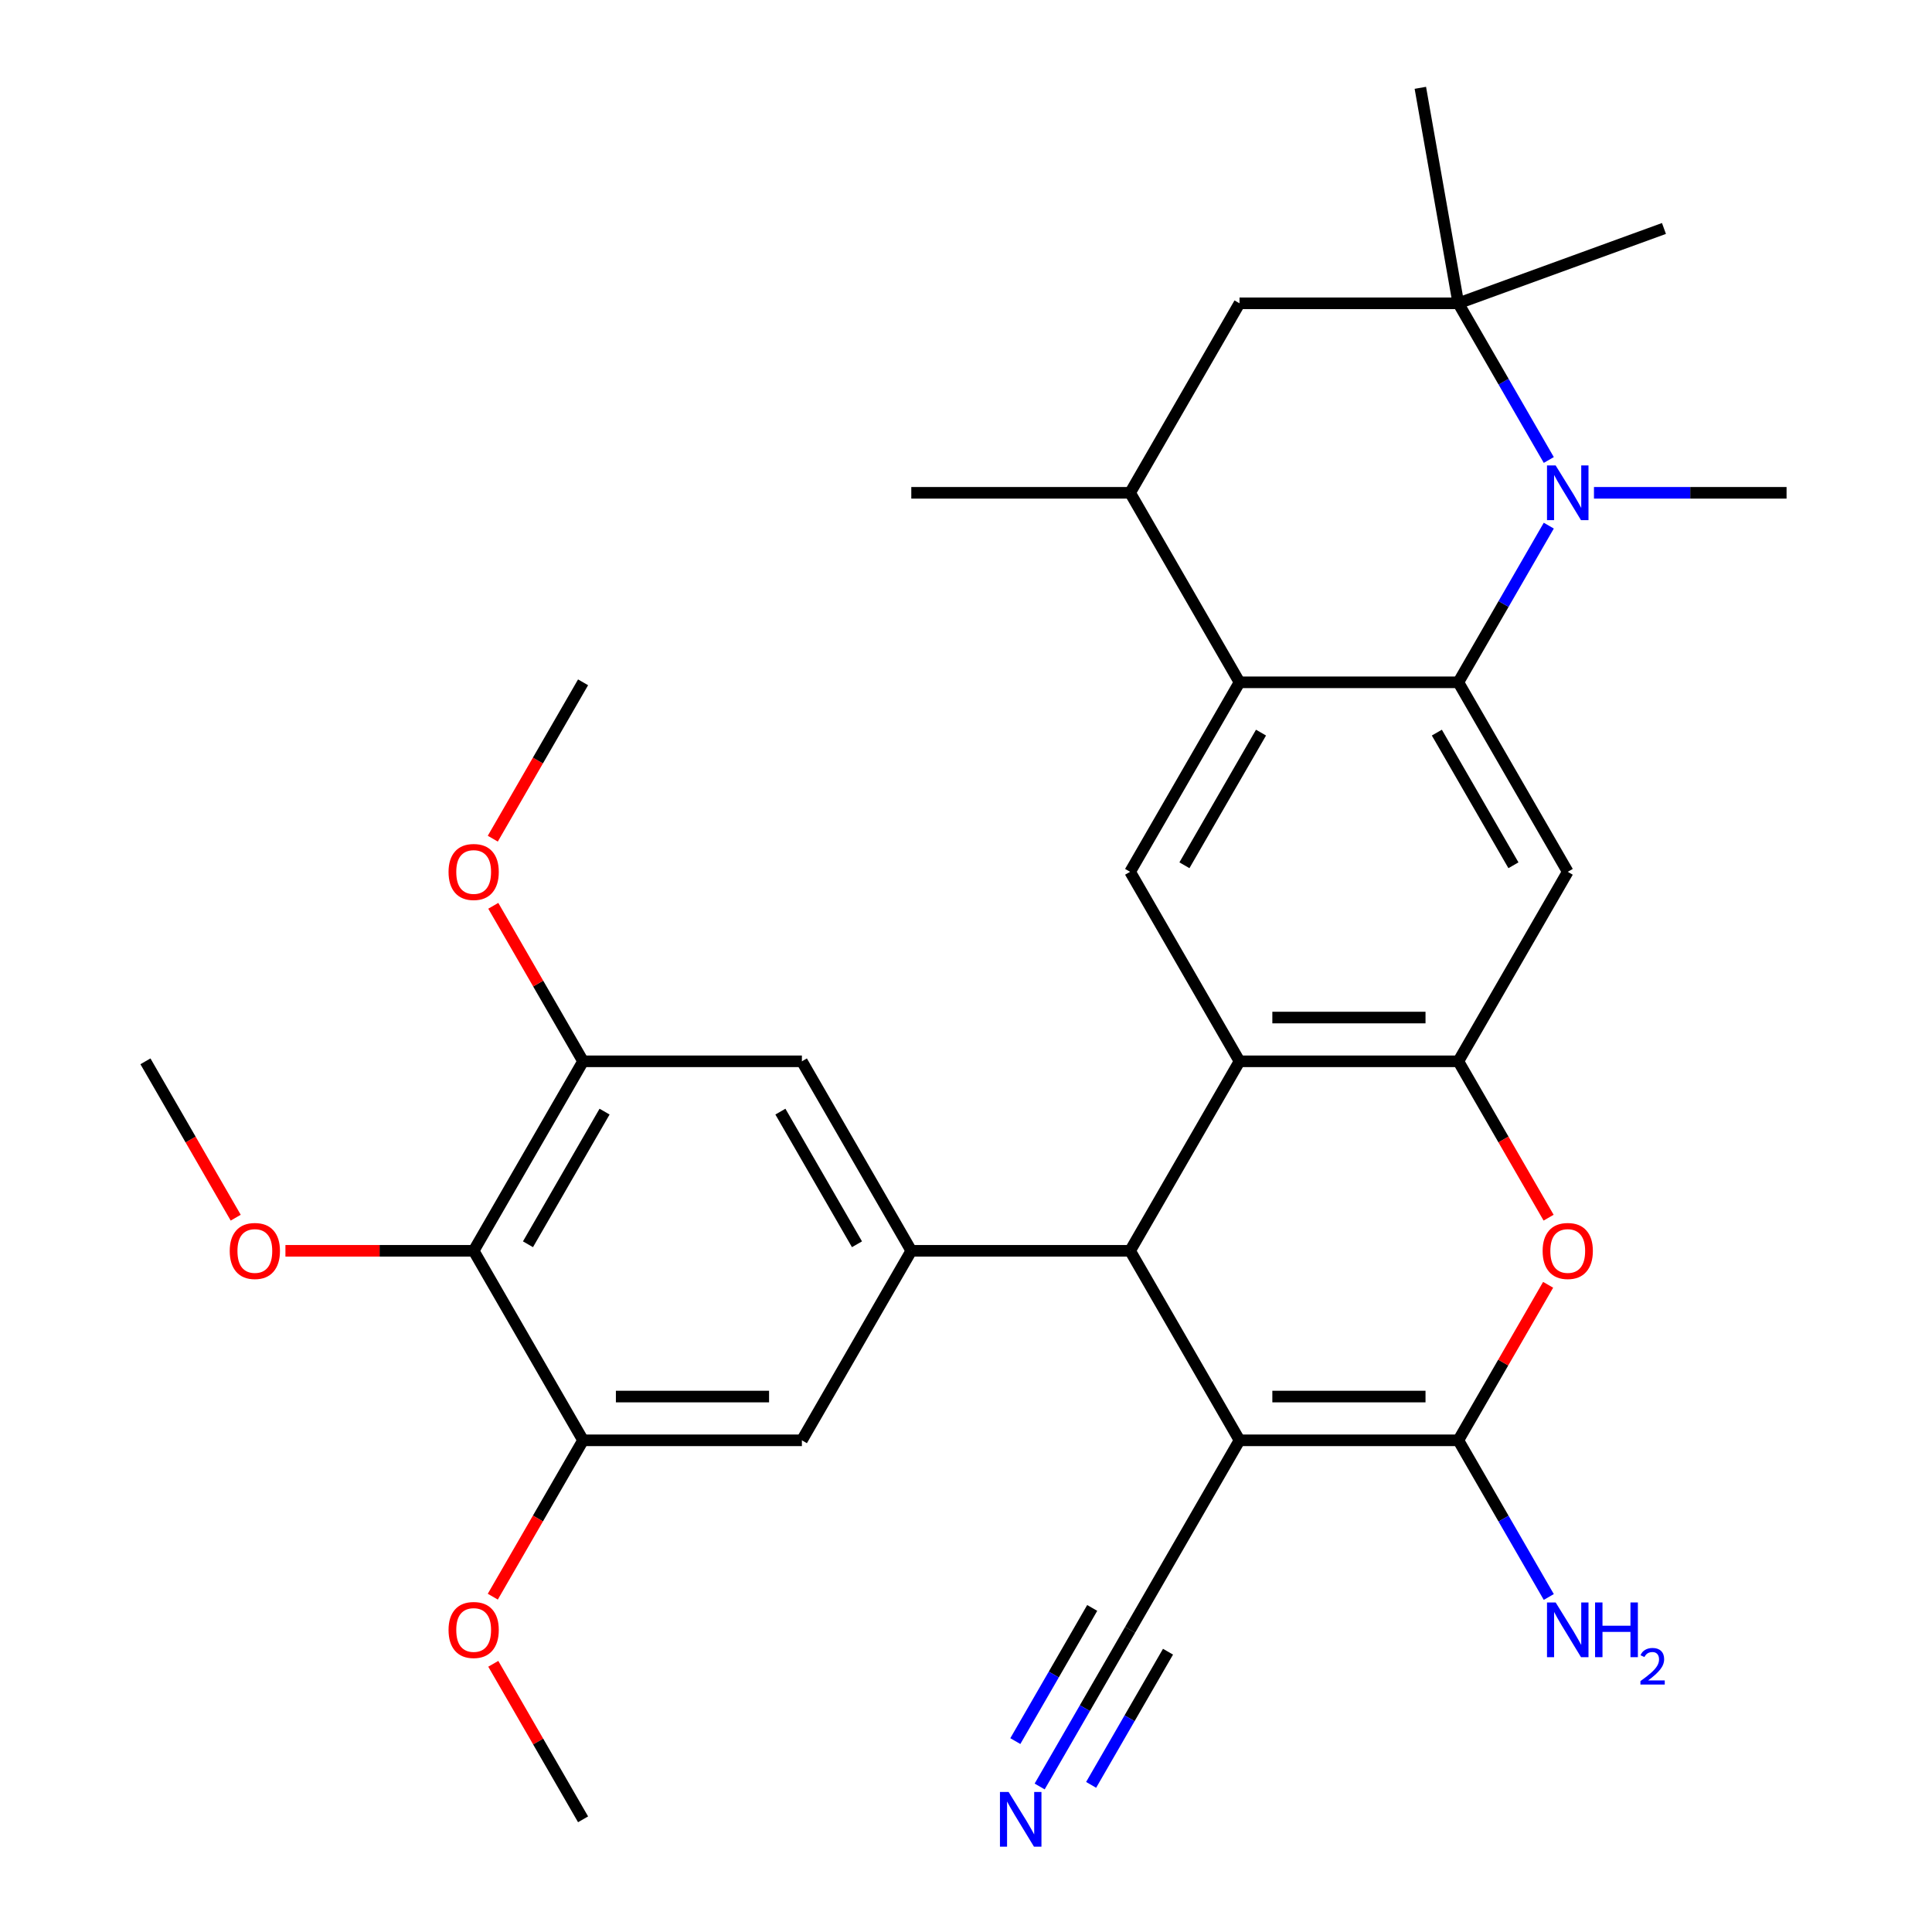 <?xml version='1.0' encoding='iso-8859-1'?>
<svg version='1.1' baseProfile='full'
              xmlns='http://www.w3.org/2000/svg'
                      xmlns:rdkit='http://www.rdkit.org/xml'
                      xmlns:xlink='http://www.w3.org/1999/xlink'
                  xml:space='preserve'
width='1000px' height='1000px' viewBox='0 0 1000 1000'>
<!-- END OF HEADER -->
<rect style='opacity:1.0;fill:#FFFFFF;stroke:none' width='1000' height='1000' x='0' y='0'> </rect>
<path class='bond-1' d='M 641.574,745.505 L 754.833,745.505' style='fill:none;fill-rule:evenodd;stroke:#000000;stroke-width:6px;stroke-linecap:butt;stroke-linejoin:miter;stroke-opacity:1' />
<path class='bond-1' d='M 658.563,722.853 L 737.844,722.853' style='fill:none;fill-rule:evenodd;stroke:#000000;stroke-width:6px;stroke-linecap:butt;stroke-linejoin:miter;stroke-opacity:1' />
<path class='bond-4' d='M 641.574,745.505 L 584.944,647.419' style='fill:none;fill-rule:evenodd;stroke:#000000;stroke-width:6px;stroke-linecap:butt;stroke-linejoin:miter;stroke-opacity:1' />
<path class='bond-13' d='M 641.574,745.505 L 584.944,843.59' style='fill:none;fill-rule:evenodd;stroke:#000000;stroke-width:6px;stroke-linecap:butt;stroke-linejoin:miter;stroke-opacity:1' />
<path class='bond-0' d='M 754.833,353.164 L 641.574,353.164' style='fill:none;fill-rule:evenodd;stroke:#000000;stroke-width:6px;stroke-linecap:butt;stroke-linejoin:miter;stroke-opacity:1' />
<path class='bond-2' d='M 754.833,353.164 L 778.243,312.617' style='fill:none;fill-rule:evenodd;stroke:#000000;stroke-width:6px;stroke-linecap:butt;stroke-linejoin:miter;stroke-opacity:1' />
<path class='bond-2' d='M 778.243,312.617 L 801.653,272.07' style='fill:none;fill-rule:evenodd;stroke:#0000FF;stroke-width:6px;stroke-linecap:butt;stroke-linejoin:miter;stroke-opacity:1' />
<path class='bond-34' d='M 754.833,353.164 L 811.463,451.249' style='fill:none;fill-rule:evenodd;stroke:#000000;stroke-width:6px;stroke-linecap:butt;stroke-linejoin:miter;stroke-opacity:1' />
<path class='bond-34' d='M 743.71,379.202 L 783.351,447.862' style='fill:none;fill-rule:evenodd;stroke:#000000;stroke-width:6px;stroke-linecap:butt;stroke-linejoin:miter;stroke-opacity:1' />
<path class='bond-7' d='M 754.833,745.505 L 778.07,705.258' style='fill:none;fill-rule:evenodd;stroke:#000000;stroke-width:6px;stroke-linecap:butt;stroke-linejoin:miter;stroke-opacity:1' />
<path class='bond-7' d='M 778.07,705.258 L 801.306,665.011' style='fill:none;fill-rule:evenodd;stroke:#FF0000;stroke-width:6px;stroke-linecap:butt;stroke-linejoin:miter;stroke-opacity:1' />
<path class='bond-21' d='M 754.833,745.505 L 778.243,786.052' style='fill:none;fill-rule:evenodd;stroke:#000000;stroke-width:6px;stroke-linecap:butt;stroke-linejoin:miter;stroke-opacity:1' />
<path class='bond-21' d='M 778.243,786.052 L 801.653,826.599' style='fill:none;fill-rule:evenodd;stroke:#0000FF;stroke-width:6px;stroke-linecap:butt;stroke-linejoin:miter;stroke-opacity:1' />
<path class='bond-9' d='M 801.653,238.087 L 778.243,197.54' style='fill:none;fill-rule:evenodd;stroke:#0000FF;stroke-width:6px;stroke-linecap:butt;stroke-linejoin:miter;stroke-opacity:1' />
<path class='bond-9' d='M 778.243,197.54 L 754.833,156.993' style='fill:none;fill-rule:evenodd;stroke:#000000;stroke-width:6px;stroke-linecap:butt;stroke-linejoin:miter;stroke-opacity:1' />
<path class='bond-23' d='M 825.034,255.078 L 874.878,255.078' style='fill:none;fill-rule:evenodd;stroke:#0000FF;stroke-width:6px;stroke-linecap:butt;stroke-linejoin:miter;stroke-opacity:1' />
<path class='bond-23' d='M 874.878,255.078 L 924.722,255.078' style='fill:none;fill-rule:evenodd;stroke:#000000;stroke-width:6px;stroke-linecap:butt;stroke-linejoin:miter;stroke-opacity:1' />
<path class='bond-3' d='M 641.574,549.334 L 584.944,647.419' style='fill:none;fill-rule:evenodd;stroke:#000000;stroke-width:6px;stroke-linecap:butt;stroke-linejoin:miter;stroke-opacity:1' />
<path class='bond-5' d='M 641.574,549.334 L 754.833,549.334' style='fill:none;fill-rule:evenodd;stroke:#000000;stroke-width:6px;stroke-linecap:butt;stroke-linejoin:miter;stroke-opacity:1' />
<path class='bond-5' d='M 658.563,526.682 L 737.844,526.682' style='fill:none;fill-rule:evenodd;stroke:#000000;stroke-width:6px;stroke-linecap:butt;stroke-linejoin:miter;stroke-opacity:1' />
<path class='bond-11' d='M 641.574,549.334 L 584.944,451.249' style='fill:none;fill-rule:evenodd;stroke:#000000;stroke-width:6px;stroke-linecap:butt;stroke-linejoin:miter;stroke-opacity:1' />
<path class='bond-10' d='M 584.944,647.419 L 471.685,647.419' style='fill:none;fill-rule:evenodd;stroke:#000000;stroke-width:6px;stroke-linecap:butt;stroke-linejoin:miter;stroke-opacity:1' />
<path class='bond-8' d='M 754.833,549.334 L 811.463,451.249' style='fill:none;fill-rule:evenodd;stroke:#000000;stroke-width:6px;stroke-linecap:butt;stroke-linejoin:miter;stroke-opacity:1' />
<path class='bond-32' d='M 754.833,549.334 L 778.197,589.801' style='fill:none;fill-rule:evenodd;stroke:#000000;stroke-width:6px;stroke-linecap:butt;stroke-linejoin:miter;stroke-opacity:1' />
<path class='bond-32' d='M 778.197,589.801 L 801.56,630.268' style='fill:none;fill-rule:evenodd;stroke:#FF0000;stroke-width:6px;stroke-linecap:butt;stroke-linejoin:miter;stroke-opacity:1' />
<path class='bond-6' d='M 641.574,353.164 L 584.944,451.249' style='fill:none;fill-rule:evenodd;stroke:#000000;stroke-width:6px;stroke-linecap:butt;stroke-linejoin:miter;stroke-opacity:1' />
<path class='bond-6' d='M 652.697,379.202 L 613.056,447.862' style='fill:none;fill-rule:evenodd;stroke:#000000;stroke-width:6px;stroke-linecap:butt;stroke-linejoin:miter;stroke-opacity:1' />
<path class='bond-16' d='M 641.574,353.164 L 584.944,255.078' style='fill:none;fill-rule:evenodd;stroke:#000000;stroke-width:6px;stroke-linecap:butt;stroke-linejoin:miter;stroke-opacity:1' />
<path class='bond-26' d='M 754.833,156.993 L 735.166,45.455' style='fill:none;fill-rule:evenodd;stroke:#000000;stroke-width:6px;stroke-linecap:butt;stroke-linejoin:miter;stroke-opacity:1' />
<path class='bond-27' d='M 754.833,156.993 L 861.262,118.256' style='fill:none;fill-rule:evenodd;stroke:#000000;stroke-width:6px;stroke-linecap:butt;stroke-linejoin:miter;stroke-opacity:1' />
<path class='bond-35' d='M 754.833,156.993 L 641.574,156.993' style='fill:none;fill-rule:evenodd;stroke:#000000;stroke-width:6px;stroke-linecap:butt;stroke-linejoin:miter;stroke-opacity:1' />
<path class='bond-17' d='M 471.685,647.419 L 415.056,745.505' style='fill:none;fill-rule:evenodd;stroke:#000000;stroke-width:6px;stroke-linecap:butt;stroke-linejoin:miter;stroke-opacity:1' />
<path class='bond-18' d='M 471.685,647.419 L 415.056,549.334' style='fill:none;fill-rule:evenodd;stroke:#000000;stroke-width:6px;stroke-linecap:butt;stroke-linejoin:miter;stroke-opacity:1' />
<path class='bond-18' d='M 443.574,644.033 L 403.933,575.373' style='fill:none;fill-rule:evenodd;stroke:#000000;stroke-width:6px;stroke-linecap:butt;stroke-linejoin:miter;stroke-opacity:1' />
<path class='bond-12' d='M 245.167,647.419 L 301.797,549.334' style='fill:none;fill-rule:evenodd;stroke:#000000;stroke-width:6px;stroke-linecap:butt;stroke-linejoin:miter;stroke-opacity:1' />
<path class='bond-12' d='M 273.278,644.033 L 312.919,575.373' style='fill:none;fill-rule:evenodd;stroke:#000000;stroke-width:6px;stroke-linecap:butt;stroke-linejoin:miter;stroke-opacity:1' />
<path class='bond-22' d='M 245.167,647.419 L 196.453,647.419' style='fill:none;fill-rule:evenodd;stroke:#000000;stroke-width:6px;stroke-linecap:butt;stroke-linejoin:miter;stroke-opacity:1' />
<path class='bond-22' d='M 196.453,647.419 L 147.739,647.419' style='fill:none;fill-rule:evenodd;stroke:#FF0000;stroke-width:6px;stroke-linecap:butt;stroke-linejoin:miter;stroke-opacity:1' />
<path class='bond-33' d='M 245.167,647.419 L 301.797,745.505' style='fill:none;fill-rule:evenodd;stroke:#000000;stroke-width:6px;stroke-linecap:butt;stroke-linejoin:miter;stroke-opacity:1' />
<path class='bond-20' d='M 584.944,843.59 L 561.535,884.137' style='fill:none;fill-rule:evenodd;stroke:#000000;stroke-width:6px;stroke-linecap:butt;stroke-linejoin:miter;stroke-opacity:1' />
<path class='bond-20' d='M 561.535,884.137 L 538.125,924.684' style='fill:none;fill-rule:evenodd;stroke:#0000FF;stroke-width:6px;stroke-linecap:butt;stroke-linejoin:miter;stroke-opacity:1' />
<path class='bond-20' d='M 565.327,832.264 L 545.429,866.729' style='fill:none;fill-rule:evenodd;stroke:#000000;stroke-width:6px;stroke-linecap:butt;stroke-linejoin:miter;stroke-opacity:1' />
<path class='bond-20' d='M 545.429,866.729 L 525.531,901.194' style='fill:none;fill-rule:evenodd;stroke:#0000FF;stroke-width:6px;stroke-linecap:butt;stroke-linejoin:miter;stroke-opacity:1' />
<path class='bond-20' d='M 604.561,854.916 L 584.663,889.381' style='fill:none;fill-rule:evenodd;stroke:#000000;stroke-width:6px;stroke-linecap:butt;stroke-linejoin:miter;stroke-opacity:1' />
<path class='bond-20' d='M 584.663,889.381 L 564.765,923.846' style='fill:none;fill-rule:evenodd;stroke:#0000FF;stroke-width:6px;stroke-linecap:butt;stroke-linejoin:miter;stroke-opacity:1' />
<path class='bond-14' d='M 301.797,549.334 L 415.056,549.334' style='fill:none;fill-rule:evenodd;stroke:#000000;stroke-width:6px;stroke-linecap:butt;stroke-linejoin:miter;stroke-opacity:1' />
<path class='bond-25' d='M 301.797,549.334 L 278.56,509.087' style='fill:none;fill-rule:evenodd;stroke:#000000;stroke-width:6px;stroke-linecap:butt;stroke-linejoin:miter;stroke-opacity:1' />
<path class='bond-25' d='M 278.56,509.087 L 255.323,468.84' style='fill:none;fill-rule:evenodd;stroke:#FF0000;stroke-width:6px;stroke-linecap:butt;stroke-linejoin:miter;stroke-opacity:1' />
<path class='bond-15' d='M 301.797,745.505 L 415.056,745.505' style='fill:none;fill-rule:evenodd;stroke:#000000;stroke-width:6px;stroke-linecap:butt;stroke-linejoin:miter;stroke-opacity:1' />
<path class='bond-15' d='M 318.785,722.853 L 398.067,722.853' style='fill:none;fill-rule:evenodd;stroke:#000000;stroke-width:6px;stroke-linecap:butt;stroke-linejoin:miter;stroke-opacity:1' />
<path class='bond-24' d='M 301.797,745.505 L 278.433,785.972' style='fill:none;fill-rule:evenodd;stroke:#000000;stroke-width:6px;stroke-linecap:butt;stroke-linejoin:miter;stroke-opacity:1' />
<path class='bond-24' d='M 278.433,785.972 L 255.069,826.439' style='fill:none;fill-rule:evenodd;stroke:#FF0000;stroke-width:6px;stroke-linecap:butt;stroke-linejoin:miter;stroke-opacity:1' />
<path class='bond-19' d='M 584.944,255.078 L 641.574,156.993' style='fill:none;fill-rule:evenodd;stroke:#000000;stroke-width:6px;stroke-linecap:butt;stroke-linejoin:miter;stroke-opacity:1' />
<path class='bond-28' d='M 584.944,255.078 L 471.685,255.078' style='fill:none;fill-rule:evenodd;stroke:#000000;stroke-width:6px;stroke-linecap:butt;stroke-linejoin:miter;stroke-opacity:1' />
<path class='bond-29' d='M 122.005,630.268 L 98.642,589.801' style='fill:none;fill-rule:evenodd;stroke:#FF0000;stroke-width:6px;stroke-linecap:butt;stroke-linejoin:miter;stroke-opacity:1' />
<path class='bond-29' d='M 98.642,589.801 L 75.278,549.334' style='fill:none;fill-rule:evenodd;stroke:#000000;stroke-width:6px;stroke-linecap:butt;stroke-linejoin:miter;stroke-opacity:1' />
<path class='bond-31' d='M 255.323,861.181 L 278.56,901.428' style='fill:none;fill-rule:evenodd;stroke:#FF0000;stroke-width:6px;stroke-linecap:butt;stroke-linejoin:miter;stroke-opacity:1' />
<path class='bond-31' d='M 278.56,901.428 L 301.797,941.675' style='fill:none;fill-rule:evenodd;stroke:#000000;stroke-width:6px;stroke-linecap:butt;stroke-linejoin:miter;stroke-opacity:1' />
<path class='bond-30' d='M 255.069,434.097 L 278.433,393.63' style='fill:none;fill-rule:evenodd;stroke:#FF0000;stroke-width:6px;stroke-linecap:butt;stroke-linejoin:miter;stroke-opacity:1' />
<path class='bond-30' d='M 278.433,393.63 L 301.797,353.164' style='fill:none;fill-rule:evenodd;stroke:#000000;stroke-width:6px;stroke-linecap:butt;stroke-linejoin:miter;stroke-opacity:1' />
<path  class='atom-3' d='M 805.203 240.918
L 814.483 255.918
Q 815.403 257.398, 816.883 260.078
Q 818.363 262.758, 818.443 262.918
L 818.443 240.918
L 822.203 240.918
L 822.203 269.238
L 818.323 269.238
L 808.363 252.838
Q 807.203 250.918, 805.963 248.718
Q 804.763 246.518, 804.403 245.838
L 804.403 269.238
L 800.723 269.238
L 800.723 240.918
L 805.203 240.918
' fill='#0000FF'/>
<path  class='atom-8' d='M 798.463 647.499
Q 798.463 640.699, 801.823 636.899
Q 805.183 633.099, 811.463 633.099
Q 817.743 633.099, 821.103 636.899
Q 824.463 640.699, 824.463 647.499
Q 824.463 654.379, 821.063 658.299
Q 817.663 662.179, 811.463 662.179
Q 805.223 662.179, 801.823 658.299
Q 798.463 654.419, 798.463 647.499
M 811.463 658.979
Q 815.783 658.979, 818.103 656.099
Q 820.463 653.179, 820.463 647.499
Q 820.463 641.939, 818.103 639.139
Q 815.783 636.299, 811.463 636.299
Q 807.143 636.299, 804.783 639.099
Q 802.463 641.899, 802.463 647.499
Q 802.463 653.219, 804.783 656.099
Q 807.143 658.979, 811.463 658.979
' fill='#FF0000'/>
<path  class='atom-21' d='M 522.055 927.515
L 531.335 942.515
Q 532.255 943.995, 533.735 946.675
Q 535.215 949.355, 535.295 949.515
L 535.295 927.515
L 539.055 927.515
L 539.055 955.835
L 535.175 955.835
L 525.215 939.435
Q 524.055 937.515, 522.815 935.315
Q 521.615 933.115, 521.255 932.435
L 521.255 955.835
L 517.575 955.835
L 517.575 927.515
L 522.055 927.515
' fill='#0000FF'/>
<path  class='atom-22' d='M 805.203 829.43
L 814.483 844.43
Q 815.403 845.91, 816.883 848.59
Q 818.363 851.27, 818.443 851.43
L 818.443 829.43
L 822.203 829.43
L 822.203 857.75
L 818.323 857.75
L 808.363 841.35
Q 807.203 839.43, 805.963 837.23
Q 804.763 835.03, 804.403 834.35
L 804.403 857.75
L 800.723 857.75
L 800.723 829.43
L 805.203 829.43
' fill='#0000FF'/>
<path  class='atom-22' d='M 825.603 829.43
L 829.443 829.43
L 829.443 841.47
L 843.923 841.47
L 843.923 829.43
L 847.763 829.43
L 847.763 857.75
L 843.923 857.75
L 843.923 844.67
L 829.443 844.67
L 829.443 857.75
L 825.603 857.75
L 825.603 829.43
' fill='#0000FF'/>
<path  class='atom-22' d='M 849.135 856.756
Q 849.822 854.988, 851.459 854.011
Q 853.095 853.008, 855.366 853.008
Q 858.191 853.008, 859.775 854.539
Q 861.359 856.07, 861.359 858.789
Q 861.359 861.561, 859.299 864.148
Q 857.267 866.736, 853.043 869.798
L 861.675 869.798
L 861.675 871.91
L 849.083 871.91
L 849.083 870.141
Q 852.567 867.66, 854.627 865.812
Q 856.712 863.964, 857.715 862.3
Q 858.719 860.637, 858.719 858.921
Q 858.719 857.126, 857.821 856.123
Q 856.923 855.12, 855.366 855.12
Q 853.861 855.12, 852.858 855.727
Q 851.855 856.334, 851.142 857.68
L 849.135 856.756
' fill='#0000FF'/>
<path  class='atom-23' d='M 118.908 647.499
Q 118.908 640.699, 122.268 636.899
Q 125.628 633.099, 131.908 633.099
Q 138.188 633.099, 141.548 636.899
Q 144.908 640.699, 144.908 647.499
Q 144.908 654.379, 141.508 658.299
Q 138.108 662.179, 131.908 662.179
Q 125.668 662.179, 122.268 658.299
Q 118.908 654.419, 118.908 647.499
M 131.908 658.979
Q 136.228 658.979, 138.548 656.099
Q 140.908 653.179, 140.908 647.499
Q 140.908 641.939, 138.548 639.139
Q 136.228 636.299, 131.908 636.299
Q 127.588 636.299, 125.228 639.099
Q 122.908 641.899, 122.908 647.499
Q 122.908 653.219, 125.228 656.099
Q 127.588 658.979, 131.908 658.979
' fill='#FF0000'/>
<path  class='atom-25' d='M 232.167 843.67
Q 232.167 836.87, 235.527 833.07
Q 238.887 829.27, 245.167 829.27
Q 251.447 829.27, 254.807 833.07
Q 258.167 836.87, 258.167 843.67
Q 258.167 850.55, 254.767 854.47
Q 251.367 858.35, 245.167 858.35
Q 238.927 858.35, 235.527 854.47
Q 232.167 850.59, 232.167 843.67
M 245.167 855.15
Q 249.487 855.15, 251.807 852.27
Q 254.167 849.35, 254.167 843.67
Q 254.167 838.11, 251.807 835.31
Q 249.487 832.47, 245.167 832.47
Q 240.847 832.47, 238.487 835.27
Q 236.167 838.07, 236.167 843.67
Q 236.167 849.39, 238.487 852.27
Q 240.847 855.15, 245.167 855.15
' fill='#FF0000'/>
<path  class='atom-26' d='M 232.167 451.329
Q 232.167 444.529, 235.527 440.729
Q 238.887 436.929, 245.167 436.929
Q 251.447 436.929, 254.807 440.729
Q 258.167 444.529, 258.167 451.329
Q 258.167 458.209, 254.767 462.129
Q 251.367 466.009, 245.167 466.009
Q 238.927 466.009, 235.527 462.129
Q 232.167 458.249, 232.167 451.329
M 245.167 462.809
Q 249.487 462.809, 251.807 459.929
Q 254.167 457.009, 254.167 451.329
Q 254.167 445.769, 251.807 442.969
Q 249.487 440.129, 245.167 440.129
Q 240.847 440.129, 238.487 442.929
Q 236.167 445.729, 236.167 451.329
Q 236.167 457.049, 238.487 459.929
Q 240.847 462.809, 245.167 462.809
' fill='#FF0000'/>
</svg>
